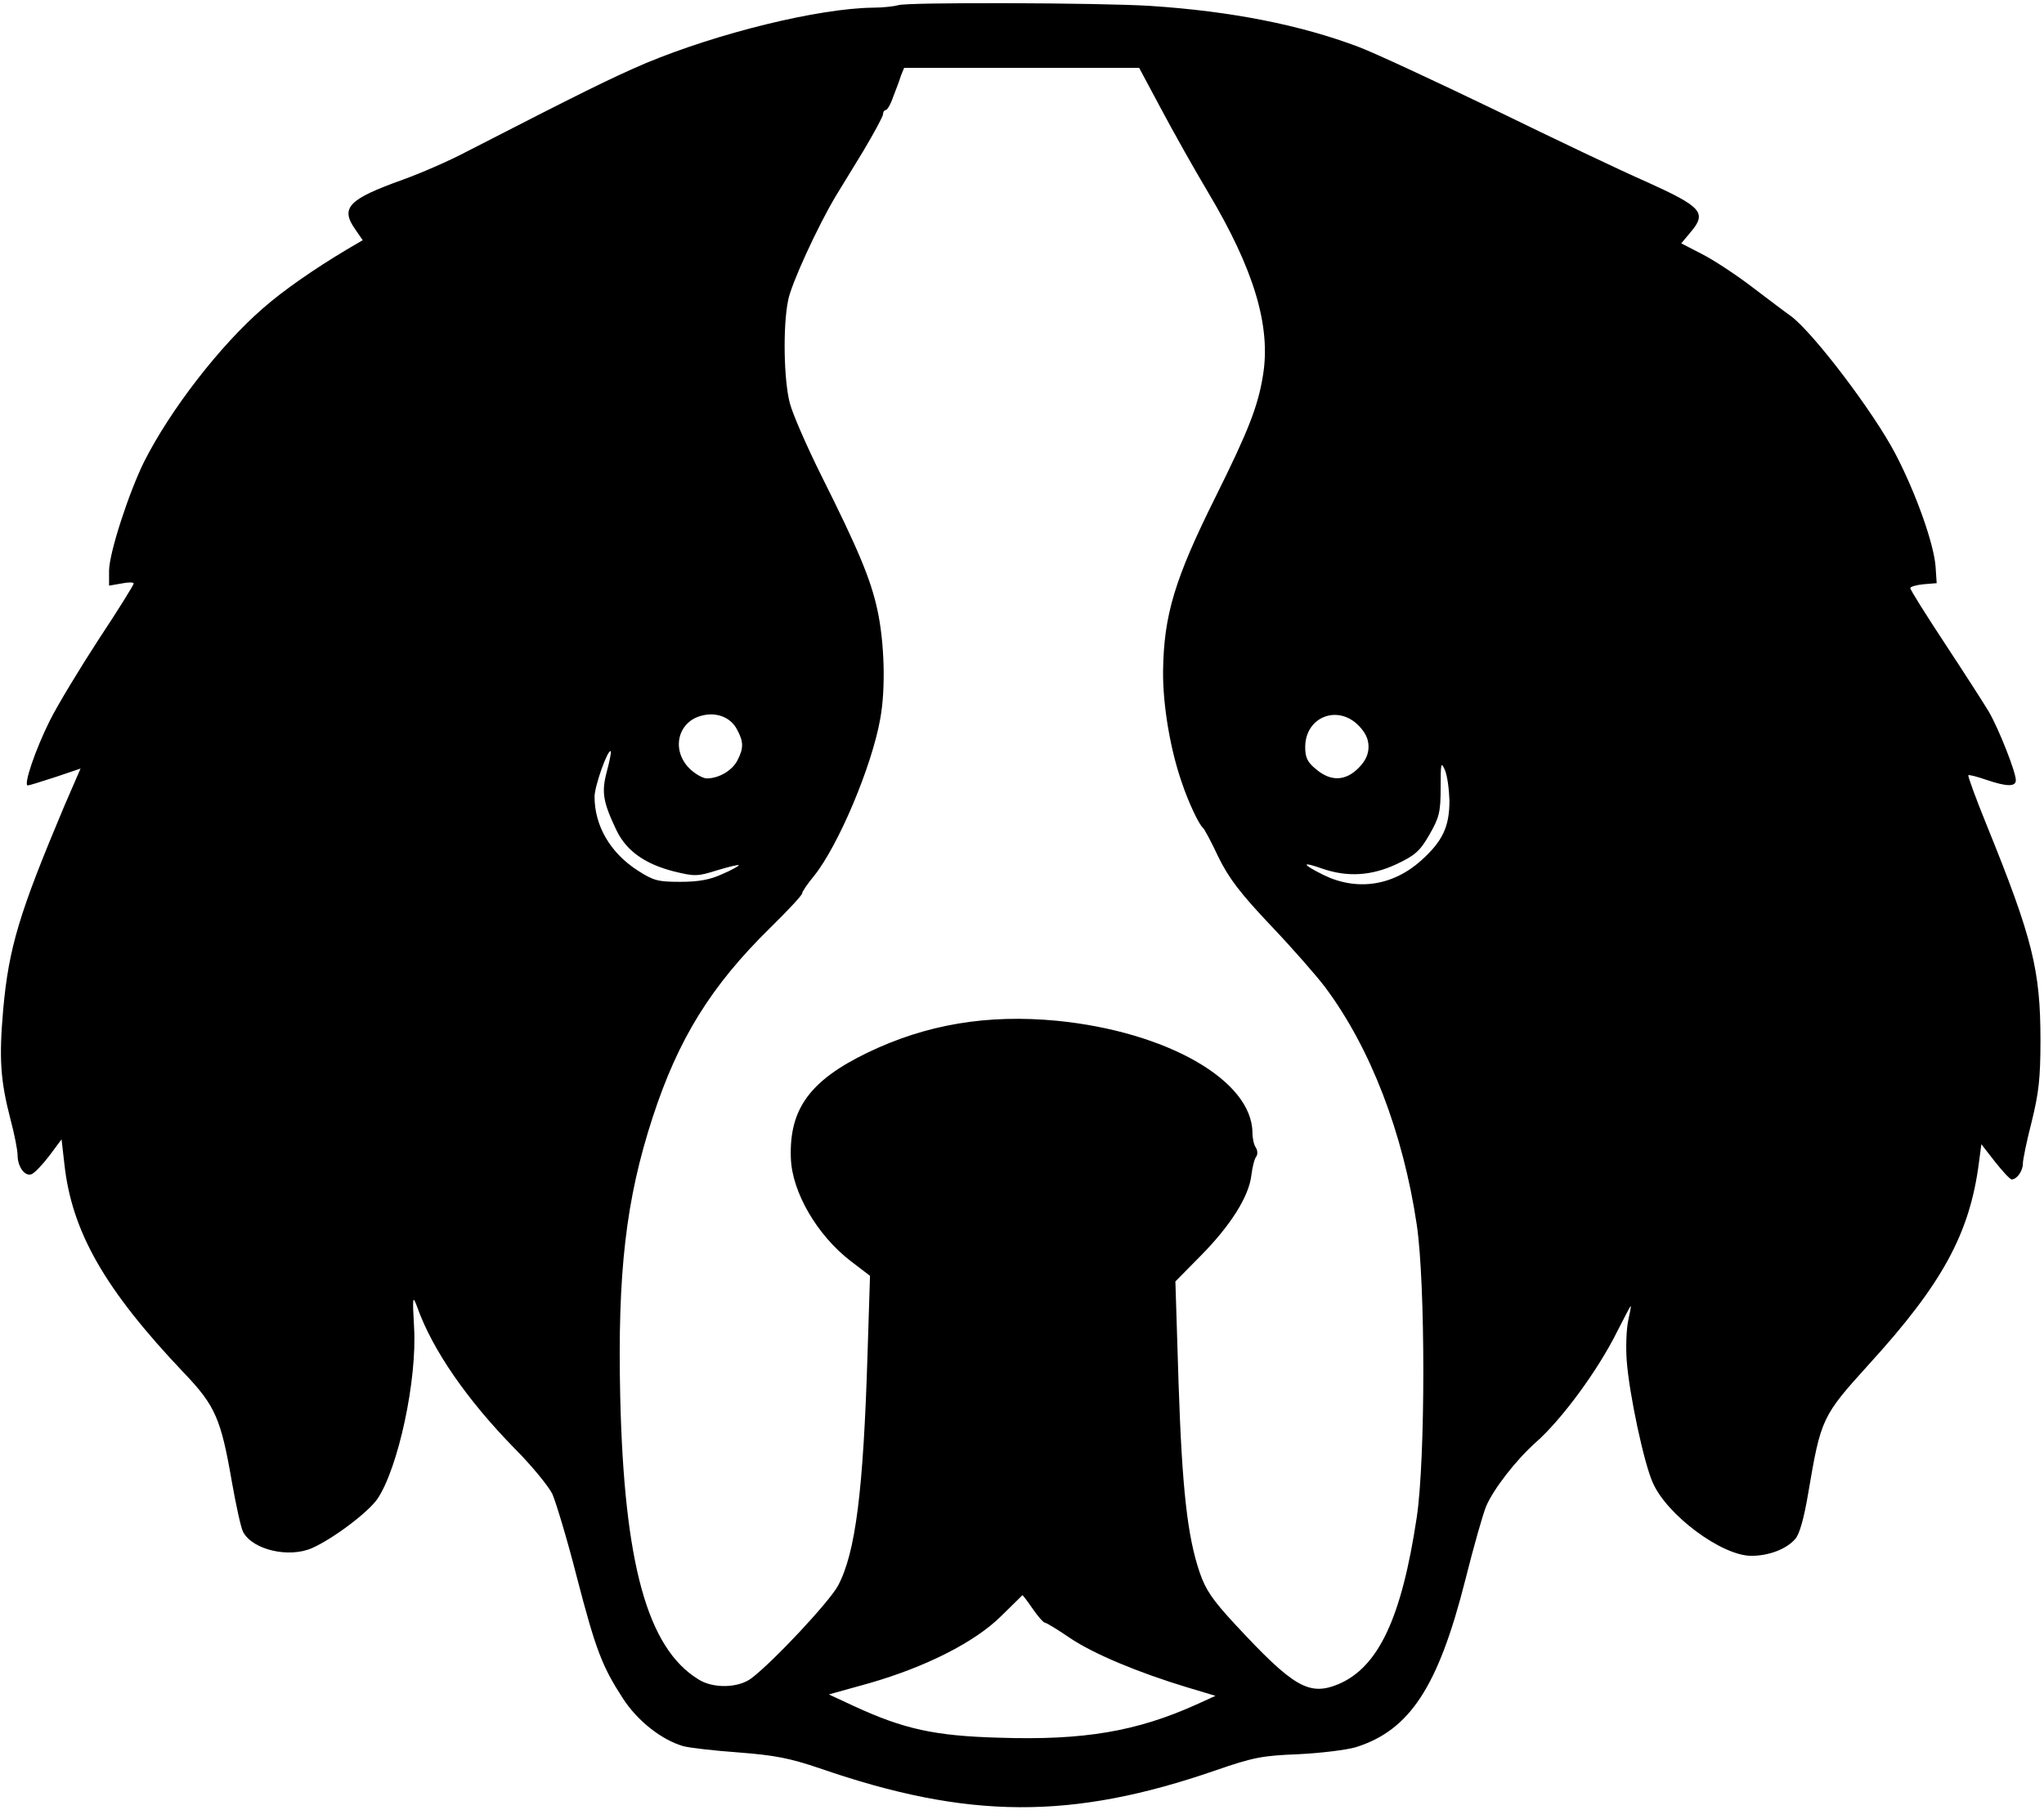 <?xml version="1.0" encoding="UTF-8" standalone="yes"?>
<svg version="1.0" xmlns="http://www.w3.org/2000/svg" width="153.463mm" height="135.914mm" viewBox="0 0 581 514" preserveAspectRatio="xMidYMid meet">
  <g transform="translate(0,514) scale(0.1,-0.1)" fill="#000000" stroke="none">
    <path d="M2553 5128 c-10 -3 -42 -7 -72 -7 -155 -2 -440 -72 -646 -158 -98
-42 -181 -83 -510 -252 -49 -26 -130 -61 -180 -79 -156 -56 -179 -80 -134
-143 l20 -29 -46 -27 c-92 -55 -180 -116 -238 -167 -122 -106 -262 -287 -337
-435 -44 -89 -100 -261 -100 -311 l0 -42 35 6 c19 4 35 4 35 0 0 -4 -44 -75
-99 -158 -54 -83 -117 -187 -139 -231 -42 -84 -76 -185 -63 -185 4 0 39 11 79
24 l71 24 -46 -106 c-128 -304 -158 -402 -174 -580 -12 -139 -8 -200 21 -312
11 -41 20 -87 20 -101 0 -33 21 -62 40 -54 8 3 31 27 50 52 l35 47 8 -70 c21
-193 115 -357 339 -593 90 -94 106 -131 137 -310 12 -68 26 -132 32 -143 27
-51 130 -75 196 -46 59 26 159 101 186 140 59 88 113 338 104 488 -5 88 -4 92
9 57 43 -121 141 -263 276 -401 49 -49 97 -108 108 -130 10 -23 42 -128 69
-234 55 -212 73 -257 132 -348 41 -63 109 -117 171 -135 18 -5 89 -13 158 -18
103 -8 144 -16 230 -45 422 -146 717 -147 1125 -6 107 37 133 42 235 46 63 3
137 12 164 20 153 48 234 171 311 475 24 96 51 190 59 209 21 50 86 133 141
182 74 65 177 205 232 316 20 39 37 72 38 72 2 0 -2 -19 -7 -42 -5 -24 -7 -75
-4 -114 7 -94 49 -291 74 -346 40 -92 196 -208 280 -208 50 0 100 19 125 48
12 13 25 59 37 131 36 212 39 218 172 365 210 230 287 373 313 573 l7 53 39
-50 c22 -28 43 -50 47 -50 15 0 32 24 32 45 0 11 11 65 25 119 20 81 25 123
25 231 0 200 -22 290 -154 615 -30 74 -53 137 -51 139 2 2 25 -4 51 -13 59
-20 84 -20 84 -1 0 23 -48 145 -77 195 -15 25 -71 112 -125 194 -54 82 -98
152 -98 157 0 4 17 9 38 11 l37 3 -3 45 c-4 65 -56 211 -114 322 -62 119 -233
344 -297 392 -16 11 -67 50 -112 84 -46 35 -110 77 -142 93 l-58 30 25 30 c49
57 35 73 -124 145 -69 30 -262 122 -430 204 -168 81 -342 162 -387 179 -166
63 -364 102 -593 117 -142 9 -695 11 -717 2z m747 -294 c34 -64 94 -171 134
-238 130 -218 179 -380 156 -520 -14 -88 -42 -159 -135 -346 -116 -233 -147
-336 -149 -495 -1 -95 20 -221 53 -316 19 -57 49 -120 60 -129 4 -3 24 -40 44
-83 30 -61 62 -103 149 -195 61 -64 131 -144 155 -176 129 -173 221 -413 260
-674 25 -167 25 -667 0 -833 -43 -286 -109 -426 -223 -474 -83 -34 -127 -9
-293 170 -64 69 -84 98 -101 148 -35 103 -50 238 -60 539 l-9 288 72 73 c84
85 137 168 144 229 3 24 9 48 14 53 4 6 4 17 -1 25 -6 8 -10 28 -10 43 -1 149
-244 287 -555 318 -199 19 -372 -10 -540 -91 -163 -79 -222 -160 -217 -299 3
-97 75 -220 170 -293 l55 -42 -7 -221 c-12 -391 -34 -566 -84 -660 -25 -46
-183 -215 -246 -263 -37 -28 -109 -30 -151 -3 -145 89 -211 329 -222 803 -8
353 16 561 92 794 73 224 166 374 334 539 50 49 91 93 91 98 0 5 15 27 34 50
69 86 164 311 188 446 16 87 12 218 -8 310 -19 88 -55 173 -158 379 -42 84
-83 178 -91 209 -17 65 -20 216 -5 291 8 46 85 213 136 298 11 18 45 74 77
126 31 52 57 100 57 106 0 7 4 12 8 12 4 0 14 17 21 38 8 20 18 47 22 60 l9
22 334 0 334 0 62 -116z m-1205 -1765 c19 -35 19 -53 1 -88 -15 -29 -53 -51
-87 -51 -11 0 -34 13 -50 29 -51 52 -33 131 34 149 43 12 84 -4 102 -39z
m1766 12 c20 -20 29 -39 29 -61 0 -22 -9 -41 -29 -61 -37 -37 -79 -38 -120 -3
-25 20 -31 34 -31 63 0 85 91 122 151 62z m-2136 -131 c-16 -60 -11 -87 28
-169 28 -57 80 -94 161 -115 61 -15 68 -15 125 3 34 10 61 17 61 14 0 -2 -21
-14 -47 -25 -34 -16 -68 -22 -119 -22 -63 0 -76 3 -121 32 -78 50 -123 127
-123 210 0 30 38 137 46 129 2 -1 -3 -27 -11 -57z m2395 -83 c0 -74 -19 -115
-80 -170 -81 -73 -184 -88 -279 -41 -62 31 -63 39 -1 17 71 -24 138 -20 209
13 53 25 67 37 94 84 28 49 32 64 32 134 0 70 1 75 12 50 7 -16 12 -55 13 -87z
m-1185 -2297 c15 -22 31 -40 35 -40 4 0 37 -20 72 -44 67 -45 194 -98 333
-140 l80 -24 -55 -25 c-169 -76 -319 -102 -560 -94 -182 5 -270 24 -413 90
l-71 33 115 32 c160 46 299 116 374 190 33 32 61 60 61 60 1 1 14 -16 29 -38z"/>
  </g>
</svg>